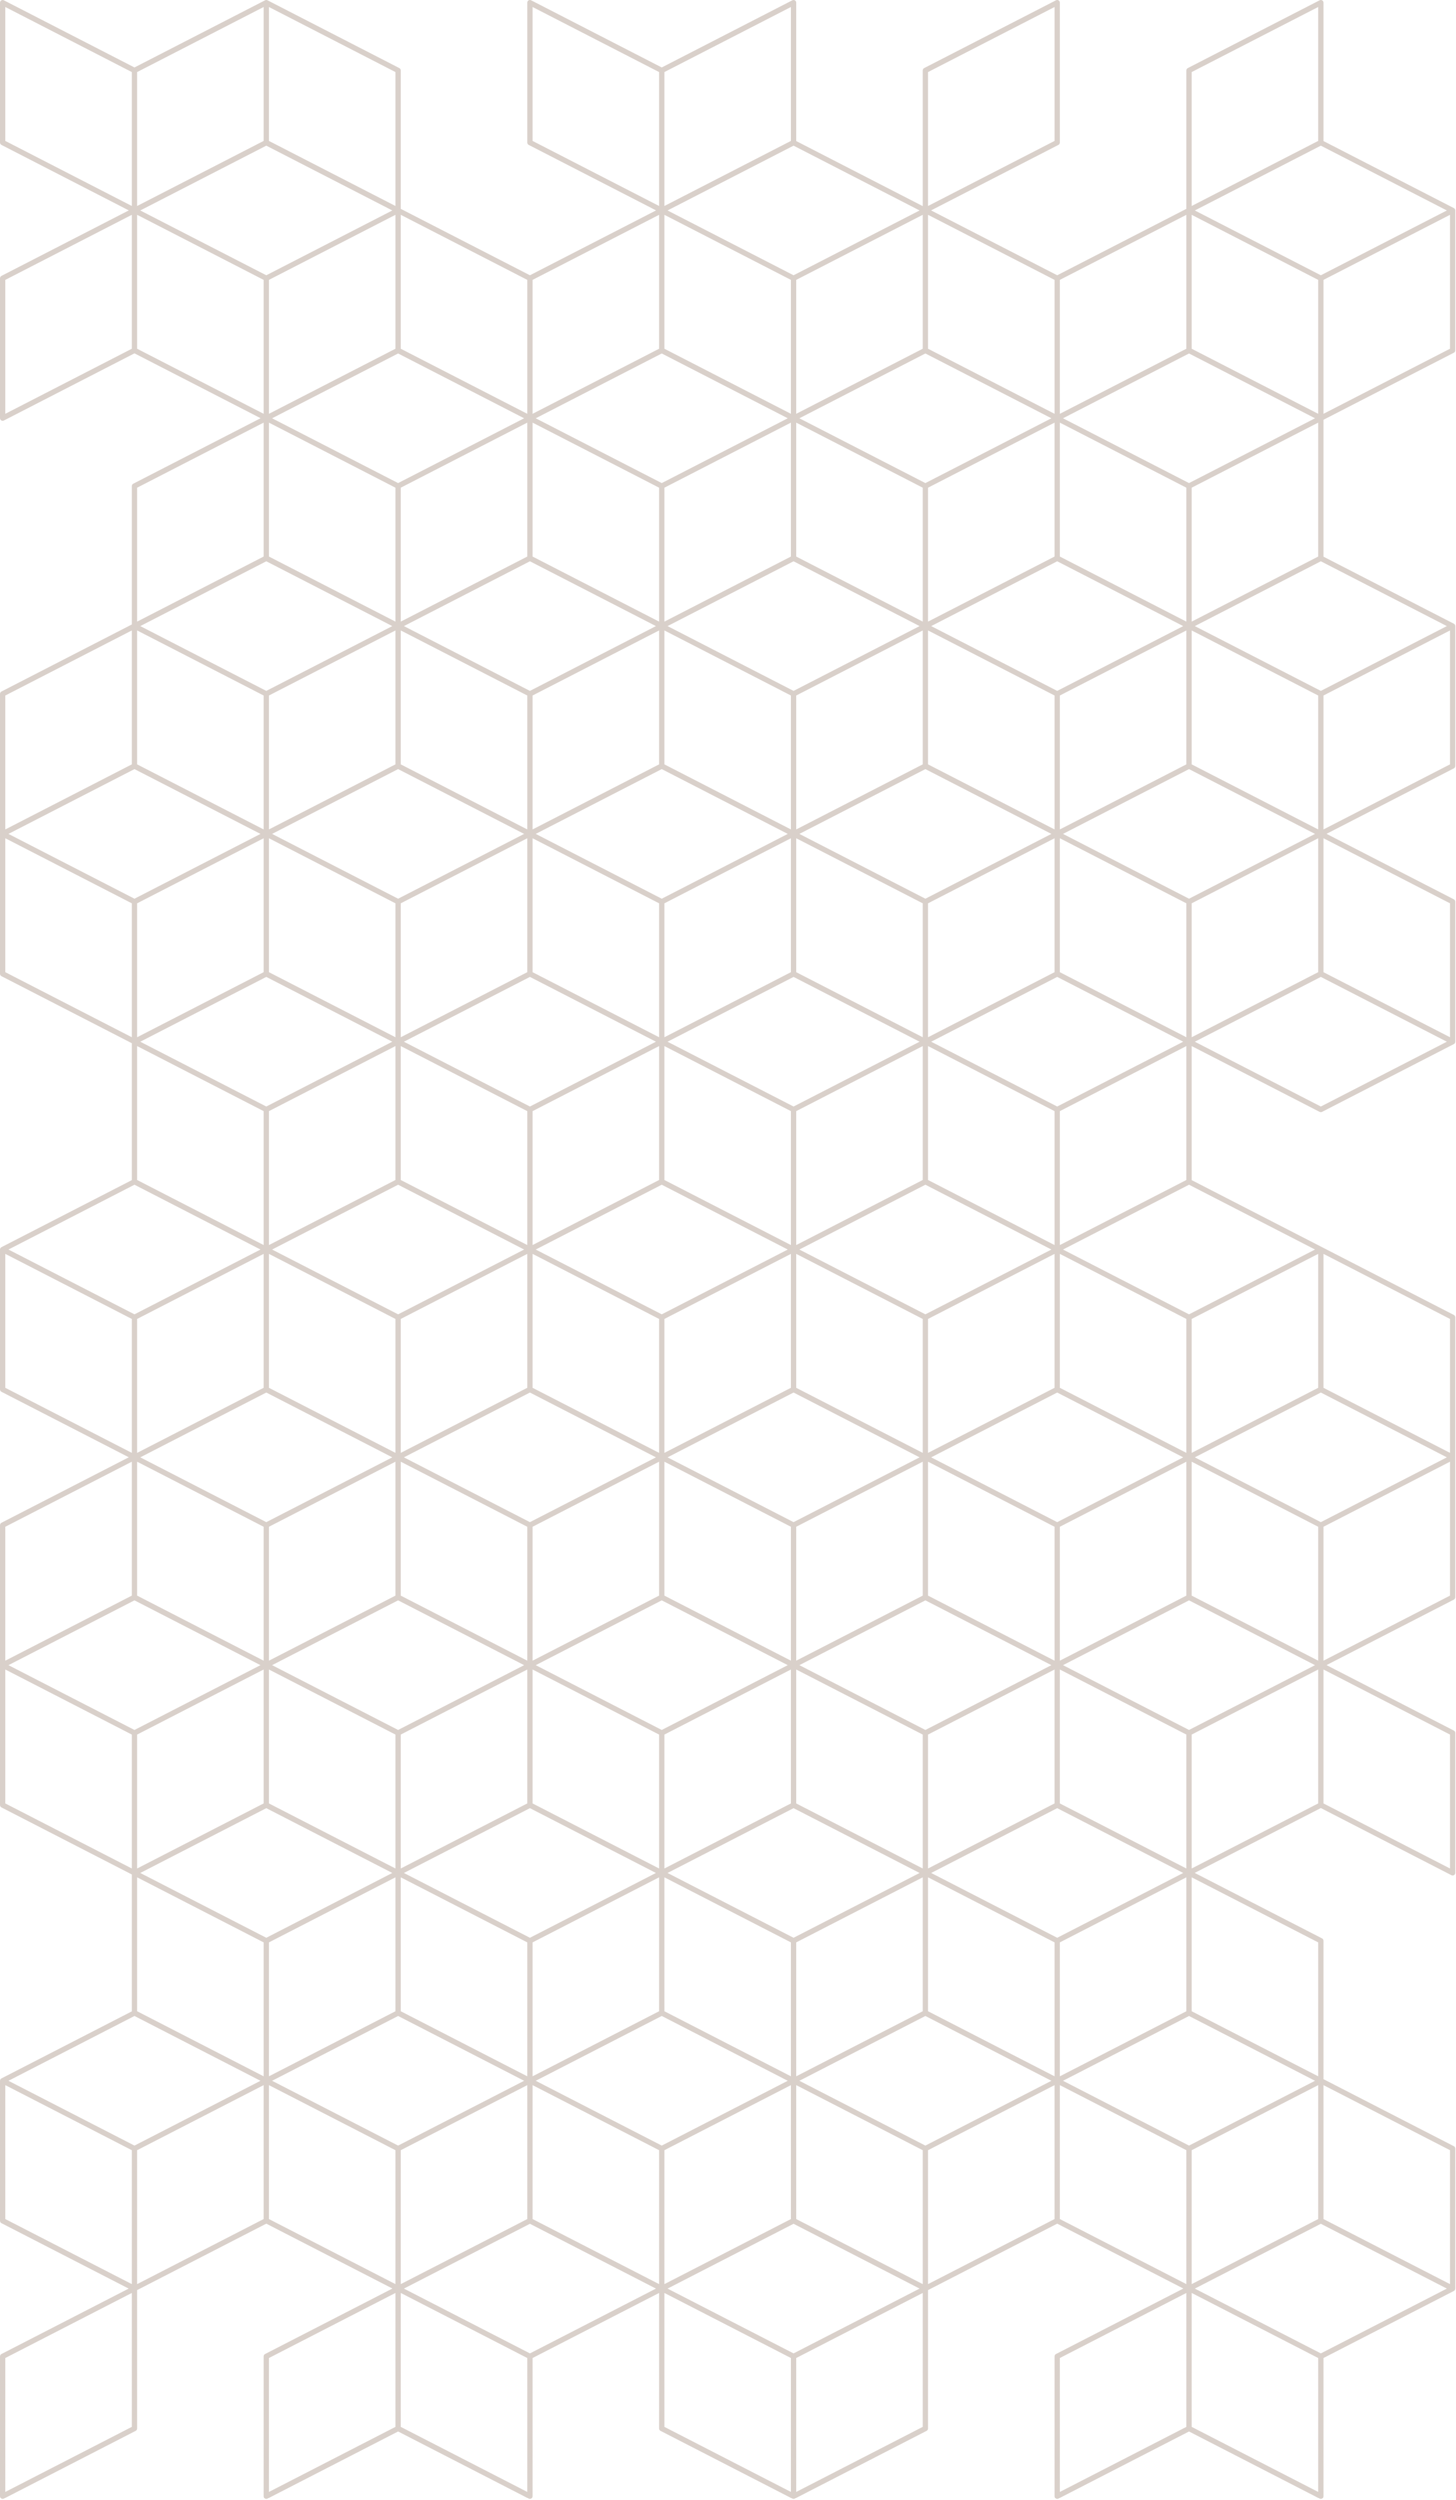 <?xml version="1.0" encoding="UTF-8"?>
<svg width="549px" height="942px" viewBox="0 0 549 942" version="1.1" xmlns="http://www.w3.org/2000/svg" xmlns:xlink="http://www.w3.org/1999/xlink">
    <title>Patroon-L-Brown</title>
    <g id="Patientengids-H5mag-" stroke="none" stroke-width="1" fill="none" fill-rule="evenodd" opacity="0.3">
        <g id="Patroon" transform="translate(-182, -207)" fill="#80604D">
            <g id="Patroon-L-Brown" transform="translate(182, 207)">
                <path d="M498.035,260.355 L450.519,235.933 L498.035,211.51 L545.552,235.933 L498.035,260.355 Z M546.739,288.04 L499.035,312.559 L499.035,262.09 L546.739,237.571 L546.739,288.04 Z M546.739,390.87 L499.035,366.351 L499.035,315.882 L546.739,340.401 L546.739,390.87 Z M498.035,416.977 L450.519,392.555 L498.035,368.132 L545.552,392.555 L498.035,416.977 Z M546.739,547.492 L499.035,522.973 L499.035,472.504 L546.739,497.023 L546.739,547.492 Z M546.739,601.284 L499.035,625.802 L499.035,575.334 L528.329,560.277 L546.739,550.815 L546.739,601.284 Z M546.739,704.113 L499.035,679.595 L499.035,629.126 L546.739,653.645 L546.739,704.113 Z M497.035,782.424 L449.332,757.906 L449.332,707.437 L497.035,731.956 L497.035,782.424 Z M546.739,860.735 L499.035,836.216 L499.035,785.749 L546.739,810.267 L546.739,860.735 Z M498.035,886.843 L450.52,862.42 L498.035,837.998 L545.552,862.42 L498.035,886.843 Z M449.332,914.528 L449.332,864.059 L466.776,873.025 L497.035,888.578 L497.035,939.046 L449.332,914.528 Z M399.629,888.578 L447.332,864.059 L447.332,914.528 L399.629,939.046 L399.629,888.578 Z M349.925,810.267 L379.218,795.211 L397.628,785.749 L397.628,836.217 L349.925,860.735 L349.925,810.267 Z M347.925,914.528 L300.222,939.046 L300.222,888.578 L330.481,873.025 L347.925,864.059 L347.925,914.528 Z M250.517,864.059 L268.928,873.522 L298.222,888.578 L298.222,939.046 L250.517,914.528 L250.517,864.059 Z M199.815,886.843 L152.298,862.42 L199.814,837.998 L247.33,862.42 L199.815,886.843 Z M151.11,914.528 L151.11,864.059 L169.521,873.522 L198.814,888.578 L198.814,939.046 L151.11,914.528 Z M101.407,888.578 L149.11,864.059 L149.11,914.528 L101.407,939.046 L101.407,888.578 Z M101.407,785.749 L118.851,794.714 L149.11,810.267 L149.11,860.735 L101.407,836.216 L101.407,785.749 Z M51.703,810.267 L80.997,795.211 L99.407,785.749 L99.407,836.216 L51.703,860.735 L51.703,810.267 Z M49.703,914.528 L2,939.046 L2,888.578 L32.259,873.025 L49.703,864.059 L49.703,914.528 Z M2,629.126 L19.444,638.092 L49.703,653.645 L49.703,704.113 L2,679.595 L2,629.126 Z M2,472.504 L19.444,481.47 L49.703,497.023 L49.703,547.492 L2,522.973 L2,472.504 Z M2,315.882 L49.703,340.401 L49.703,390.87 L2,366.351 L2,315.882 Z M49.703,288.04 L2,312.559 L2,262.09 L49.703,237.571 L49.703,288.04 Z M51.703,183.779 L99.407,159.26 L99.407,209.729 L51.703,234.248 L51.703,183.779 Z M51.703,80.949 L99.407,105.468 L99.407,155.937 L51.703,131.418 L51.703,80.949 Z M2,105.468 L49.703,80.949 L49.703,131.418 L2,155.937 L2,105.468 Z M2,2.638 L49.703,27.157 L49.703,77.626 L2,53.107 L2,2.638 Z M99.407,53.107 L51.703,77.626 L51.703,27.157 L99.407,2.638 L99.407,53.107 Z M149.11,77.626 L101.407,53.107 L101.407,2.638 L149.11,27.157 L149.11,77.626 Z M198.814,155.937 L151.11,131.418 L151.11,80.949 L198.814,105.468 L198.814,155.937 Z M200.814,2.638 L248.517,27.157 L248.517,77.626 L200.814,53.107 L200.814,2.638 Z M298.222,53.107 L250.517,77.626 L250.517,27.157 L298.222,2.638 L298.222,53.107 Z M299.222,103.733 L251.705,79.311 L299.222,54.889 L346.737,79.311 L299.222,103.733 Z M349.925,27.157 L397.629,2.638 L397.629,53.107 L349.925,77.626 L349.925,27.157 Z M397.629,155.937 L349.925,131.418 L349.925,80.949 L397.629,105.468 L397.629,155.937 Z M447.332,131.418 L399.629,155.937 L399.629,105.468 L447.332,80.949 L447.332,131.418 Z M449.332,27.157 L497.035,2.638 L497.035,53.107 L449.332,77.626 L449.332,27.157 Z M498.035,103.733 L450.519,79.311 L498.035,54.889 L545.552,79.311 L498.035,103.733 Z M546.739,131.418 L499.035,155.937 L499.035,105.468 L546.739,80.949 L546.739,131.418 Z M447.332,394.194 L447.332,444.662 L399.629,469.18 L399.629,418.712 L428.103,404.077 L447.332,394.194 Z M448.332,495.288 L400.816,470.866 L448.332,446.443 L495.847,470.866 L448.332,495.288 Z M399.629,785.749 L418.038,795.211 L447.332,810.267 L447.332,860.735 L399.629,836.217 L399.629,785.749 Z M49.703,810.267 L49.703,860.735 L2,836.216 L2,785.749 L19.444,794.714 L49.703,810.267 Z M50.703,759.687 L98.219,784.11 L50.703,808.532 L3.188,784.11 L50.703,759.687 Z M49.703,601.284 L2,625.802 L2,575.334 L49.703,550.815 L49.703,601.284 Z M50.703,446.443 L98.219,470.866 L50.703,495.288 L3.188,470.866 L50.703,446.443 Z M497.035,209.729 L449.332,234.248 L449.332,183.779 L497.035,159.26 L497.035,209.729 Z M398.629,416.977 L351.112,392.555 L398.629,368.132 L446.144,392.555 L398.629,416.977 Z M450.52,549.176 L498.035,524.754 L545.551,549.176 L498.035,573.599 L450.52,549.176 Z M448.332,651.91 L400.816,627.488 L448.332,603.065 L495.847,627.488 L448.332,651.91 Z M497.035,785.749 L497.035,836.216 L449.332,860.735 L449.332,810.267 L479.591,794.714 L497.035,785.749 Z M448.332,759.687 L495.847,784.11 L448.332,808.532 L400.816,784.11 L448.332,759.687 Z M301.409,784.11 L348.925,759.687 L396.441,784.11 L348.925,808.532 L301.409,784.11 Z M299.222,837.998 L346.737,862.42 L299.222,886.843 L251.705,862.42 L299.222,837.998 Z M200.814,785.749 L218.258,794.714 L248.517,810.267 L248.517,860.735 L200.814,836.216 L200.814,785.749 Z M150.11,759.687 L197.627,784.11 L150.11,808.532 L102.595,784.11 L150.11,759.687 Z M99.407,731.956 L99.407,782.424 L51.703,757.906 L51.703,707.437 L70.113,716.899 L99.407,731.956 Z M50.703,603.065 L98.219,627.488 L50.703,651.91 L3.188,627.488 L50.703,603.065 Z M99.407,472.504 L99.407,522.973 L51.703,547.492 L51.703,497.023 L80.997,481.967 L99.407,472.504 Z M99.407,418.712 L99.407,469.18 L51.703,444.662 L51.703,394.194 L71.714,404.479 L99.407,418.712 Z M98.22,314.244 L50.703,338.666 L3.187,314.244 L50.703,289.821 L98.22,314.244 Z M495.847,157.622 L448.332,182.044 L400.815,157.622 L448.332,133.2 L495.847,157.622 Z M449.332,80.949 L497.035,105.468 L497.035,155.937 L449.332,131.418 L449.332,80.949 Z M449.332,237.571 L497.035,262.09 L497.035,312.559 L449.332,288.04 L449.332,237.571 Z M447.332,497.023 L447.332,547.492 L399.629,522.974 L399.629,472.505 L418.038,481.967 L447.332,497.023 Z M449.332,550.815 L466.776,559.781 L497.035,575.334 L497.035,625.802 L449.332,601.284 L449.332,550.815 Z M399.629,629.127 L418.038,638.589 L447.332,653.645 L447.332,704.113 L399.629,679.596 L399.629,629.127 Z M398.629,730.221 L351.112,705.798 L398.629,681.376 L446.144,705.798 L398.629,730.221 Z M249.517,759.687 L297.034,784.11 L249.517,808.532 L202.002,784.11 L249.517,759.687 Z M100.407,681.376 L147.922,705.798 L100.407,730.221 L52.891,705.798 L100.407,681.376 Z M51.703,653.645 L80.997,638.589 L99.407,629.126 L99.407,679.595 L51.703,704.113 L51.703,653.645 Z M100.407,368.132 L147.922,392.555 L100.407,416.977 L52.891,392.555 L100.407,368.132 Z M51.703,340.401 L99.407,315.882 L99.407,366.351 L51.703,390.87 L51.703,340.401 Z M147.923,235.933 L100.407,260.355 L52.89,235.933 L100.407,211.51 L147.923,235.933 Z M150.11,182.044 L102.595,157.622 L150.11,133.2 L197.627,157.622 L150.11,182.044 Z M202.002,157.622 L249.517,133.2 L297.034,157.622 L249.517,182.044 L202.002,157.622 Z M298.222,155.937 L250.517,131.418 L250.517,80.949 L298.222,105.468 L298.222,155.937 Z M347.925,131.418 L300.222,155.937 L300.222,105.468 L347.925,80.949 L347.925,131.418 Z M348.925,182.044 L301.409,157.622 L348.925,133.2 L396.441,157.622 L348.925,182.044 Z M447.332,234.248 L399.629,209.73 L399.629,159.26 L447.332,183.779 L447.332,234.248 Z M448.332,289.821 L495.847,314.244 L448.332,338.666 L400.815,314.244 L448.332,289.821 Z M399.629,315.882 L447.332,340.401 L447.332,390.87 L399.629,366.352 L399.629,315.882 Z M349.925,707.437 L368.335,716.899 L397.629,731.956 L397.629,782.424 L349.925,757.906 L349.925,707.437 Z M250.517,810.267 L279.811,795.211 L298.222,785.749 L298.222,836.216 L250.517,860.735 L250.517,810.267 Z M101.407,731.956 L131.666,716.403 L149.11,707.437 L149.11,757.906 L101.407,782.424 L101.407,731.956 Z M99.407,575.334 L99.407,625.802 L51.703,601.284 L51.703,550.815 L70.113,560.277 L99.407,575.334 Z M147.922,549.176 L100.407,573.599 L52.891,549.176 L100.407,524.754 L147.922,549.176 Z M99.407,312.559 L51.703,288.04 L51.703,237.571 L99.407,262.09 L99.407,312.559 Z M149.11,234.248 L101.407,209.729 L101.407,159.26 L149.11,183.779 L149.11,234.248 Z M198.814,209.729 L151.11,234.248 L151.11,183.779 L198.814,159.26 L198.814,209.729 Z M248.517,234.248 L200.814,209.729 L200.814,159.26 L248.517,183.779 L248.517,234.248 Z M397.628,209.73 L349.925,234.248 L349.925,183.779 L397.628,159.26 L397.628,209.73 Z M351.112,235.933 L398.629,211.51 L446.144,235.933 L398.629,260.355 L351.112,235.933 Z M447.332,288.04 L399.629,312.559 L399.629,262.09 L447.332,237.571 L447.332,288.04 Z M349.925,340.401 L397.628,315.882 L397.628,366.352 L349.925,390.87 L349.925,340.401 Z M348.925,495.288 L301.409,470.866 L348.925,446.443 L396.441,470.866 L348.925,495.288 Z M397.628,472.505 L397.628,522.974 L349.925,547.492 L349.925,497.023 L379.218,481.967 L397.628,472.505 Z M300.222,731.956 L330.481,716.403 L347.925,707.437 L347.925,757.906 L300.222,782.424 L300.222,731.956 Z M200.814,731.956 L231.073,716.403 L248.517,707.437 L248.517,757.906 L200.814,782.424 L200.814,731.956 Z M151.11,707.437 L169.521,716.899 L198.814,731.956 L198.814,782.424 L151.11,757.906 L151.11,707.437 Z M149.11,550.815 L149.11,601.284 L101.407,625.802 L101.407,575.334 L131.666,559.781 L149.11,550.815 Z M149.11,497.023 L149.11,547.492 L101.407,522.973 L101.407,472.504 L118.851,481.47 L149.11,497.023 Z M150.11,446.443 L197.627,470.866 L150.11,495.288 L102.595,470.866 L150.11,446.443 Z M149.11,288.04 L101.407,312.559 L101.407,262.09 L149.11,237.571 L149.11,288.04 Z M347.925,234.248 L300.222,209.729 L300.222,159.26 L347.925,183.779 L347.925,234.248 Z M347.925,497.023 L347.925,547.492 L300.222,522.973 L300.222,472.504 L317.665,481.47 L347.925,497.023 Z M398.629,573.599 L351.112,549.176 L398.629,524.754 L446.144,549.176 L398.629,573.599 Z M348.925,651.91 L301.409,627.488 L348.925,603.065 L396.441,627.488 L348.925,651.91 Z M299.222,730.221 L251.705,705.798 L299.222,681.376 L346.737,705.798 L299.222,730.221 Z M250.517,707.437 L268.928,716.899 L298.222,731.956 L298.222,782.424 L250.517,757.906 L250.517,707.437 Z M199.814,681.376 L247.33,705.798 L199.814,730.221 L152.298,705.798 L199.814,681.376 Z M149.11,653.645 L149.11,704.113 L101.407,679.595 L101.407,629.126 L118.851,638.092 L149.11,653.645 Z M150.11,603.065 L197.627,627.488 L150.11,651.91 L102.595,627.488 L150.11,603.065 Z M149.11,390.87 L101.407,366.351 L101.407,315.882 L149.11,340.401 L149.11,390.87 Z M197.627,314.244 L150.11,338.666 L102.595,314.244 L150.11,289.821 L197.627,314.244 Z M199.814,260.355 L152.298,235.933 L199.814,211.51 L247.33,235.933 L199.814,260.355 Z M397.629,312.559 L349.925,288.04 L349.925,237.571 L397.629,262.09 L397.629,312.559 Z M301.409,314.244 L348.925,289.821 L396.441,314.244 L348.925,338.666 L301.409,314.244 Z M300.222,315.882 L347.925,340.401 L347.925,390.87 L300.222,366.351 L300.222,315.882 Z M299.222,416.977 L251.705,392.555 L299.222,368.132 L346.737,392.555 L299.222,416.977 Z M198.814,472.504 L198.814,522.973 L151.11,547.492 L151.11,497.023 L180.404,481.967 L198.814,472.504 Z M198.814,312.559 L151.11,288.04 L151.11,237.571 L198.814,262.09 L198.814,312.559 Z M248.517,288.04 L200.814,312.559 L200.814,262.09 L248.517,237.571 L248.517,288.04 Z M299.222,260.355 L251.705,235.933 L299.222,211.51 L346.737,235.933 L299.222,260.355 Z M198.814,575.334 L198.814,625.802 L151.11,601.284 L151.11,550.815 L169.521,560.277 L198.814,575.334 Z M199.814,524.754 L247.33,549.176 L199.814,573.599 L152.298,549.176 L199.814,524.754 Z M198.814,418.712 L198.814,469.18 L151.11,444.662 L151.11,394.194 L171.121,404.479 L198.814,418.712 Z M199.814,368.132 L247.33,392.555 L199.814,416.977 L152.298,392.555 L199.814,368.132 Z M151.11,340.401 L198.814,315.882 L198.814,366.351 L151.11,390.87 L151.11,340.401 Z M298.222,312.559 L250.517,288.04 L250.517,237.571 L298.222,262.09 L298.222,312.559 Z M298.222,366.351 L250.517,390.87 L250.517,340.401 L298.222,315.882 L298.222,366.351 Z M249.517,495.288 L202.002,470.866 L249.517,446.443 L297.034,470.866 L249.517,495.288 Z M299.222,573.599 L251.705,549.176 L299.222,524.754 L346.737,549.176 L299.222,573.599 Z M200.814,629.126 L218.258,638.092 L248.517,653.645 L248.517,704.113 L200.814,679.595 L200.814,629.126 Z M249.517,338.666 L202.002,314.244 L249.517,289.821 L297.034,314.244 L249.517,338.666 Z M248.517,390.87 L200.814,366.351 L200.814,315.882 L248.517,340.401 L248.517,390.87 Z M200.814,418.712 L229.288,404.077 L248.517,394.194 L248.517,444.662 L200.814,469.18 L200.814,418.712 Z M298.222,575.334 L298.222,625.802 L250.517,601.284 L250.517,550.815 L268.928,560.277 L298.222,575.334 Z M249.517,651.91 L202.002,627.488 L249.517,603.065 L297.034,627.488 L249.517,651.91 Z M248.517,550.815 L248.517,601.284 L200.814,625.802 L200.814,575.334 L231.073,559.781 L248.517,550.815 Z M248.517,497.023 L248.517,547.492 L200.814,522.973 L200.814,472.504 L218.258,481.47 L248.517,497.023 Z M298.222,679.595 L250.517,704.113 L250.517,653.645 L279.811,638.589 L298.222,629.126 L298.222,679.595 Z M347.925,550.815 L347.925,601.284 L300.222,625.802 L300.222,575.334 L330.481,559.781 L347.925,550.815 Z M298.222,472.504 L298.222,522.973 L250.517,547.492 L250.517,497.023 L279.811,481.967 L298.222,472.504 Z M298.222,418.712 L298.222,469.18 L250.517,444.662 L250.517,394.194 L270.529,404.479 L298.222,418.712 Z M347.925,288.04 L300.222,312.559 L300.222,262.09 L347.925,237.571 L347.925,288.04 Z M151.11,653.645 L180.404,638.589 L198.814,629.126 L198.814,679.595 L151.11,704.113 L151.11,653.645 Z M347.925,653.645 L347.925,704.113 L300.222,679.595 L300.222,629.126 L317.665,638.092 L347.925,653.645 Z M397.629,575.334 L397.629,625.802 L349.925,601.284 L349.925,550.815 L368.335,560.277 L397.629,575.334 Z M347.925,394.194 L347.925,444.662 L300.222,469.18 L300.222,418.712 L328.695,404.077 L347.925,394.194 Z M397.628,679.596 L349.925,704.113 L349.925,653.645 L379.218,638.589 L397.628,629.127 L397.628,679.596 Z M250.517,183.779 L298.222,159.26 L298.222,209.729 L250.517,234.248 L250.517,183.779 Z M101.407,418.712 L129.881,404.077 L149.11,394.194 L149.11,444.662 L101.407,469.18 L101.407,418.712 Z M447.332,601.284 L399.629,625.802 L399.629,575.334 L429.888,559.781 L447.332,550.815 L447.332,601.284 Z M347.925,810.267 L347.925,860.735 L300.222,836.216 L300.222,785.749 L317.665,794.714 L347.925,810.267 Z M397.629,418.712 L397.629,469.18 L349.925,444.662 L349.925,394.194 L369.936,404.479 L397.629,418.712 Z M101.407,105.468 L149.11,80.949 L149.11,131.418 L101.407,155.937 L101.407,105.468 Z M100.407,103.733 L52.89,79.311 L100.407,54.889 L147.923,79.311 L100.407,103.733 Z M198.814,836.216 L151.11,860.735 L151.11,810.267 L180.404,795.211 L198.814,785.749 L198.814,836.216 Z M447.332,707.437 L447.332,757.906 L399.629,782.424 L399.629,731.956 L429.888,716.403 L447.332,707.437 Z M497.035,366.351 L449.332,390.87 L449.332,340.401 L497.035,315.882 L497.035,366.351 Z M497.035,472.504 L497.035,522.973 L449.332,547.492 L449.332,497.023 L479.591,481.47 L497.035,472.504 Z M200.814,105.468 L248.517,80.949 L248.517,131.418 L200.814,155.937 L200.814,105.468 Z M497.035,679.595 L449.332,704.113 L449.332,653.645 L479.591,638.092 L497.035,629.126 L497.035,679.595 Z M548.196,132.917 C548.529,132.747 548.739,132.403 548.739,132.028 L548.739,79.311 C548.739,79.22 548.726,79.132 548.702,79.047 C548.694,79.019 548.68,78.993 548.67,78.966 C548.649,78.911 548.629,78.856 548.599,78.806 C548.582,78.777 548.559,78.752 548.539,78.725 C548.508,78.681 548.476,78.638 548.438,78.6 C548.412,78.575 548.383,78.555 548.355,78.533 C548.323,78.508 548.295,78.479 548.261,78.458 C548.249,78.45 548.235,78.448 548.223,78.441 C548.213,78.435 548.206,78.427 548.196,78.422 L499.035,53.154 L499.035,1 C499.035,0.651 498.853,0.328 498.556,0.147 C498.259,-0.035 497.889,-0.05 497.578,0.111 L447.875,25.657 C447.542,25.828 447.332,26.171 447.332,26.546 L447.332,78.701 L398.629,103.733 L351.066,79.288 L399.086,54.606 C399.419,54.436 399.629,54.092 399.629,53.717 L399.629,1 C399.629,0.651 399.447,0.328 399.15,0.147 C398.851,-0.035 398.481,-0.05 398.172,0.111 L348.468,25.657 C348.135,25.828 347.925,26.171 347.925,26.546 L347.925,77.673 L300.222,53.154 L300.222,1 C300.222,0.651 300.04,0.328 299.743,0.147 C299.444,-0.035 299.074,-0.05 298.764,0.111 L249.517,25.422 L200.271,0.111 C199.963,-0.05 199.591,-0.035 199.294,0.147 C198.996,0.328 198.814,0.651 198.814,1 L198.814,53.717 C198.814,54.092 199.024,54.436 199.357,54.606 L247.376,79.288 L199.814,103.733 L151.11,78.701 L151.11,26.546 C151.11,26.171 150.9,25.828 150.567,25.657 L100.864,0.111 C100.837,0.097 100.807,0.091 100.779,0.08 C100.739,0.064 100.699,0.047 100.658,0.036 C100.616,0.025 100.573,0.02 100.531,0.015 C100.489,0.01 100.449,0 100.407,0 C100.365,0 100.325,0.01 100.283,0.015 C100.241,0.02 100.198,0.025 100.156,0.036 C100.115,0.047 100.077,0.063 100.037,0.079 C100.008,0.091 99.978,0.096 99.95,0.111 L50.703,25.422 L1.457,0.111 C1.443,0.104 1.428,0.102 1.414,0.095 C1.39,0.084 1.366,0.078 1.342,0.069 C1.241,0.032 1.138,0.01 1.032,0 C1.021,0 1.011,0 1,0 C0.995,0 0.992,0 0.988,0 C0.871,0 0.758,0.029 0.648,0.071 C0.621,0.081 0.596,0.093 0.57,0.106 C0.54,0.121 0.508,0.129 0.479,0.147 C0.42,0.183 0.369,0.228 0.319,0.275 C0.309,0.284 0.297,0.291 0.287,0.3 C0.208,0.381 0.149,0.476 0.101,0.578 C0.089,0.603 0.079,0.628 0.07,0.655 C0.029,0.765 0,0.879 0,1 L0,53.717 C0,53.838 0.029,53.953 0.07,54.063 C0.081,54.093 0.094,54.121 0.108,54.15 C0.15,54.236 0.202,54.315 0.266,54.385 C0.28,54.401 0.29,54.418 0.305,54.433 C0.375,54.501 0.453,54.561 0.543,54.606 L48.562,79.288 L0.543,103.968 C0.453,104.014 0.375,104.074 0.305,104.142 C0.29,104.156 0.28,104.174 0.266,104.189 C0.202,104.26 0.15,104.339 0.108,104.425 C0.094,104.454 0.081,104.481 0.07,104.512 C0.029,104.622 0,104.736 0,104.857 L0,157.575 C0,157.696 0.029,157.811 0.07,157.921 C0.079,157.947 0.089,157.972 0.101,157.998 C0.149,158.099 0.208,158.194 0.287,158.275 C0.297,158.285 0.309,158.291 0.319,158.3 C0.369,158.347 0.42,158.393 0.479,158.429 C0.506,158.445 0.537,158.452 0.565,158.466 C0.596,158.481 0.625,158.494 0.656,158.506 C0.768,158.547 0.883,158.575 1,158.575 C1.154,158.575 1.296,158.534 1.426,158.472 C1.436,158.467 1.447,158.469 1.457,158.464 L50.703,133.152 L98.265,157.598 L50.246,182.279 C49.913,182.45 49.703,182.793 49.703,183.168 L49.703,235.323 L0.543,260.59 C0.453,260.636 0.375,260.696 0.305,260.764 C0.29,260.779 0.28,260.796 0.266,260.811 C0.202,260.882 0.15,260.961 0.108,261.047 C0.094,261.076 0.081,261.103 0.07,261.134 C0.029,261.244 0,261.358 0,261.48 L0,314.197 C0,314.205 0,314.212 0,314.22 C0,314.228 0,314.236 0,314.244 L0,366.961 C0,367.082 0.029,367.197 0.069,367.307 C0.081,367.338 0.094,367.366 0.108,367.395 C0.15,367.48 0.202,367.558 0.265,367.628 C0.28,367.644 0.29,367.662 0.305,367.677 C0.375,367.745 0.454,367.805 0.543,367.851 L49.703,393.119 L49.703,444.708 L0.543,469.976 C0.532,469.982 0.524,469.991 0.513,469.997 C0.502,470.003 0.49,470.006 0.479,470.012 C0.447,470.032 0.421,470.059 0.392,470.083 C0.363,470.105 0.331,470.125 0.305,470.15 C0.299,470.156 0.293,470.161 0.287,470.166 C0.254,470.2 0.23,470.239 0.202,470.277 C0.181,470.305 0.157,470.331 0.139,470.361 C0.124,470.387 0.114,470.415 0.101,470.443 C0.089,470.468 0.079,470.494 0.069,470.521 C0.059,470.548 0.045,470.573 0.037,470.602 C0.013,470.687 0,470.775 0,470.866 L0,523.584 C0,523.705 0.029,523.819 0.069,523.929 C0.081,523.96 0.094,523.988 0.108,524.017 C0.15,524.102 0.202,524.18 0.265,524.25 C0.28,524.266 0.29,524.284 0.305,524.299 C0.375,524.367 0.454,524.427 0.543,524.473 L48.56,549.153 L0.543,573.834 C0.5,573.856 0.472,573.894 0.434,573.921 C0.374,573.963 0.315,574.001 0.267,574.054 C0.224,574.101 0.196,574.155 0.163,574.209 C0.129,574.264 0.092,574.316 0.069,574.378 C0.045,574.445 0.038,574.513 0.028,574.584 C0.021,574.631 0,574.674 0,574.723 L0,627.441 C0,627.447 0,627.453 0,627.459 C0,627.469 0,627.478 0,627.488 L0,680.206 C0,680.327 0.029,680.441 0.069,680.551 C0.081,680.582 0.094,680.61 0.108,680.639 C0.15,680.724 0.202,680.802 0.265,680.873 C0.28,680.888 0.29,680.907 0.305,680.921 C0.375,680.989 0.454,681.049 0.543,681.095 L49.703,706.362 L49.703,757.952 L0.543,783.22 C0.532,783.226 0.524,783.235 0.513,783.241 C0.502,783.247 0.49,783.25 0.479,783.256 C0.447,783.276 0.421,783.304 0.392,783.327 C0.363,783.349 0.331,783.369 0.305,783.394 C0.299,783.4 0.293,783.405 0.287,783.411 C0.254,783.444 0.23,783.483 0.202,783.521 C0.181,783.549 0.157,783.575 0.139,783.605 C0.124,783.631 0.114,783.66 0.101,783.687 C0.089,783.713 0.079,783.738 0.069,783.765 C0.059,783.792 0.045,783.817 0.037,783.846 C0.013,783.931 0,784.019 0,784.11 L0,836.827 C0,836.921 0.013,837.013 0.038,837.101 C0.104,837.376 0.272,837.624 0.543,837.763 L48.515,862.42 L0.543,887.078 C0.453,887.124 0.375,887.184 0.305,887.251 C0.29,887.266 0.28,887.283 0.267,887.298 C0.245,887.322 0.226,887.346 0.207,887.372 C0.169,887.423 0.136,887.476 0.108,887.533 C0.094,887.563 0.081,887.591 0.069,887.622 C0.069,887.622 0.069,887.623 0.069,887.623 C0.062,887.641 0.052,887.657 0.046,887.675 C0.017,887.769 0,887.866 0,887.967 L0,940.685 C0,940.806 0.029,940.921 0.069,941.03 C0.079,941.057 0.089,941.082 0.101,941.108 C0.149,941.209 0.208,941.304 0.287,941.384 C0.297,941.395 0.31,941.401 0.321,941.411 C0.37,941.457 0.42,941.503 0.479,941.539 C0.506,941.555 0.537,941.562 0.565,941.576 C0.595,941.591 0.625,941.604 0.657,941.616 C0.768,941.657 0.883,941.685 1,941.685 C1.154,941.685 1.295,941.644 1.425,941.582 C1.435,941.578 1.447,941.58 1.457,941.575 L51.16,916.028 C51.493,915.856 51.703,915.513 51.703,915.138 L51.703,862.984 L100.407,837.951 L147.968,862.397 L99.95,887.078 C99.617,887.25 99.407,887.592 99.407,887.967 L99.407,940.685 C99.407,941.034 99.589,941.357 99.887,941.539 C100.046,941.636 100.226,941.685 100.407,941.685 C100.563,941.685 100.721,941.648 100.864,941.575 L150.11,916.263 L199.357,941.575 C199.501,941.648 199.658,941.685 199.814,941.685 C199.995,941.685 200.176,941.636 200.335,941.539 C200.633,941.357 200.814,941.034 200.814,940.685 L200.814,888.578 L248.517,864.059 L248.517,915.138 C248.517,915.513 248.727,915.856 249.06,916.028 L298.764,941.575 C298.778,941.582 298.794,941.579 298.808,941.585 C298.94,941.646 299.079,941.685 299.222,941.685 C299.364,941.685 299.504,941.646 299.636,941.585 C299.65,941.579 299.665,941.582 299.679,941.575 L349.382,916.028 C349.715,915.856 349.925,915.513 349.925,915.138 L349.925,862.984 L398.628,837.951 L446.19,862.397 L398.172,887.078 C397.839,887.25 397.629,887.592 397.629,887.967 L397.629,940.685 C397.629,941.034 397.81,941.357 398.108,941.539 C398.267,941.636 398.448,941.685 398.629,941.685 C398.785,941.685 398.942,941.648 399.086,941.575 L448.332,916.263 L497.578,941.575 C497.722,941.648 497.879,941.685 498.035,941.685 C498.216,941.685 498.396,941.636 498.556,941.539 C498.853,941.357 499.035,941.034 499.035,940.685 L499.035,888.578 L548.196,863.31 C548.529,863.138 548.739,862.795 548.739,862.42 C548.739,862.413 548.739,862.406 548.739,862.398 C548.739,862.39 548.739,862.382 548.739,862.374 L548.739,809.657 C548.739,809.282 548.529,808.939 548.196,808.767 L499.035,783.499 L499.035,731.345 C499.035,730.97 498.825,730.627 498.492,730.456 L450.474,705.775 L498.035,681.33 L547.282,706.641 C547.426,706.714 547.583,706.751 547.739,706.751 C547.92,706.751 548.1,706.703 548.261,706.605 C548.557,706.423 548.739,706.1 548.739,705.751 L548.739,653.035 C548.739,652.66 548.529,652.317 548.196,652.145 L500.177,627.464 L548.196,602.784 C548.529,602.612 548.739,602.269 548.739,601.894 L548.739,549.176 C548.739,549.168 548.739,549.161 548.739,549.153 C548.739,549.146 548.739,549.138 548.739,549.13 L548.739,496.413 C548.739,496.038 548.529,495.695 548.196,495.523 L498.492,469.976 L449.332,444.708 L449.332,394.194 L497.578,418.991 C497.722,419.064 497.878,419.101 498.035,419.101 C498.192,419.101 498.348,419.064 498.492,418.991 L548.196,393.445 C548.529,393.273 548.739,392.93 548.739,392.555 C548.739,392.547 548.739,392.54 548.739,392.533 C548.739,392.524 548.739,392.517 548.739,392.508 L548.739,339.791 C548.739,339.416 548.529,339.072 548.196,338.901 L500.176,314.22 L548.196,289.54 C548.529,289.369 548.739,289.025 548.739,288.65 L548.739,235.933 C548.739,235.842 548.726,235.754 548.702,235.668 C548.694,235.64 548.68,235.615 548.67,235.588 C548.649,235.533 548.629,235.478 548.599,235.428 C548.582,235.398 548.559,235.374 548.539,235.346 C548.508,235.303 548.476,235.26 548.438,235.222 C548.412,235.197 548.383,235.177 548.355,235.155 C548.323,235.13 548.295,235.1 548.261,235.079 C548.249,235.072 548.235,235.069 548.223,235.063 C548.213,235.057 548.206,235.049 548.196,235.043 L499.035,209.776 L499.035,158.185 L548.196,132.917 Z" id="Fill-1"></path>
            </g>
        </g>
    </g>
</svg>